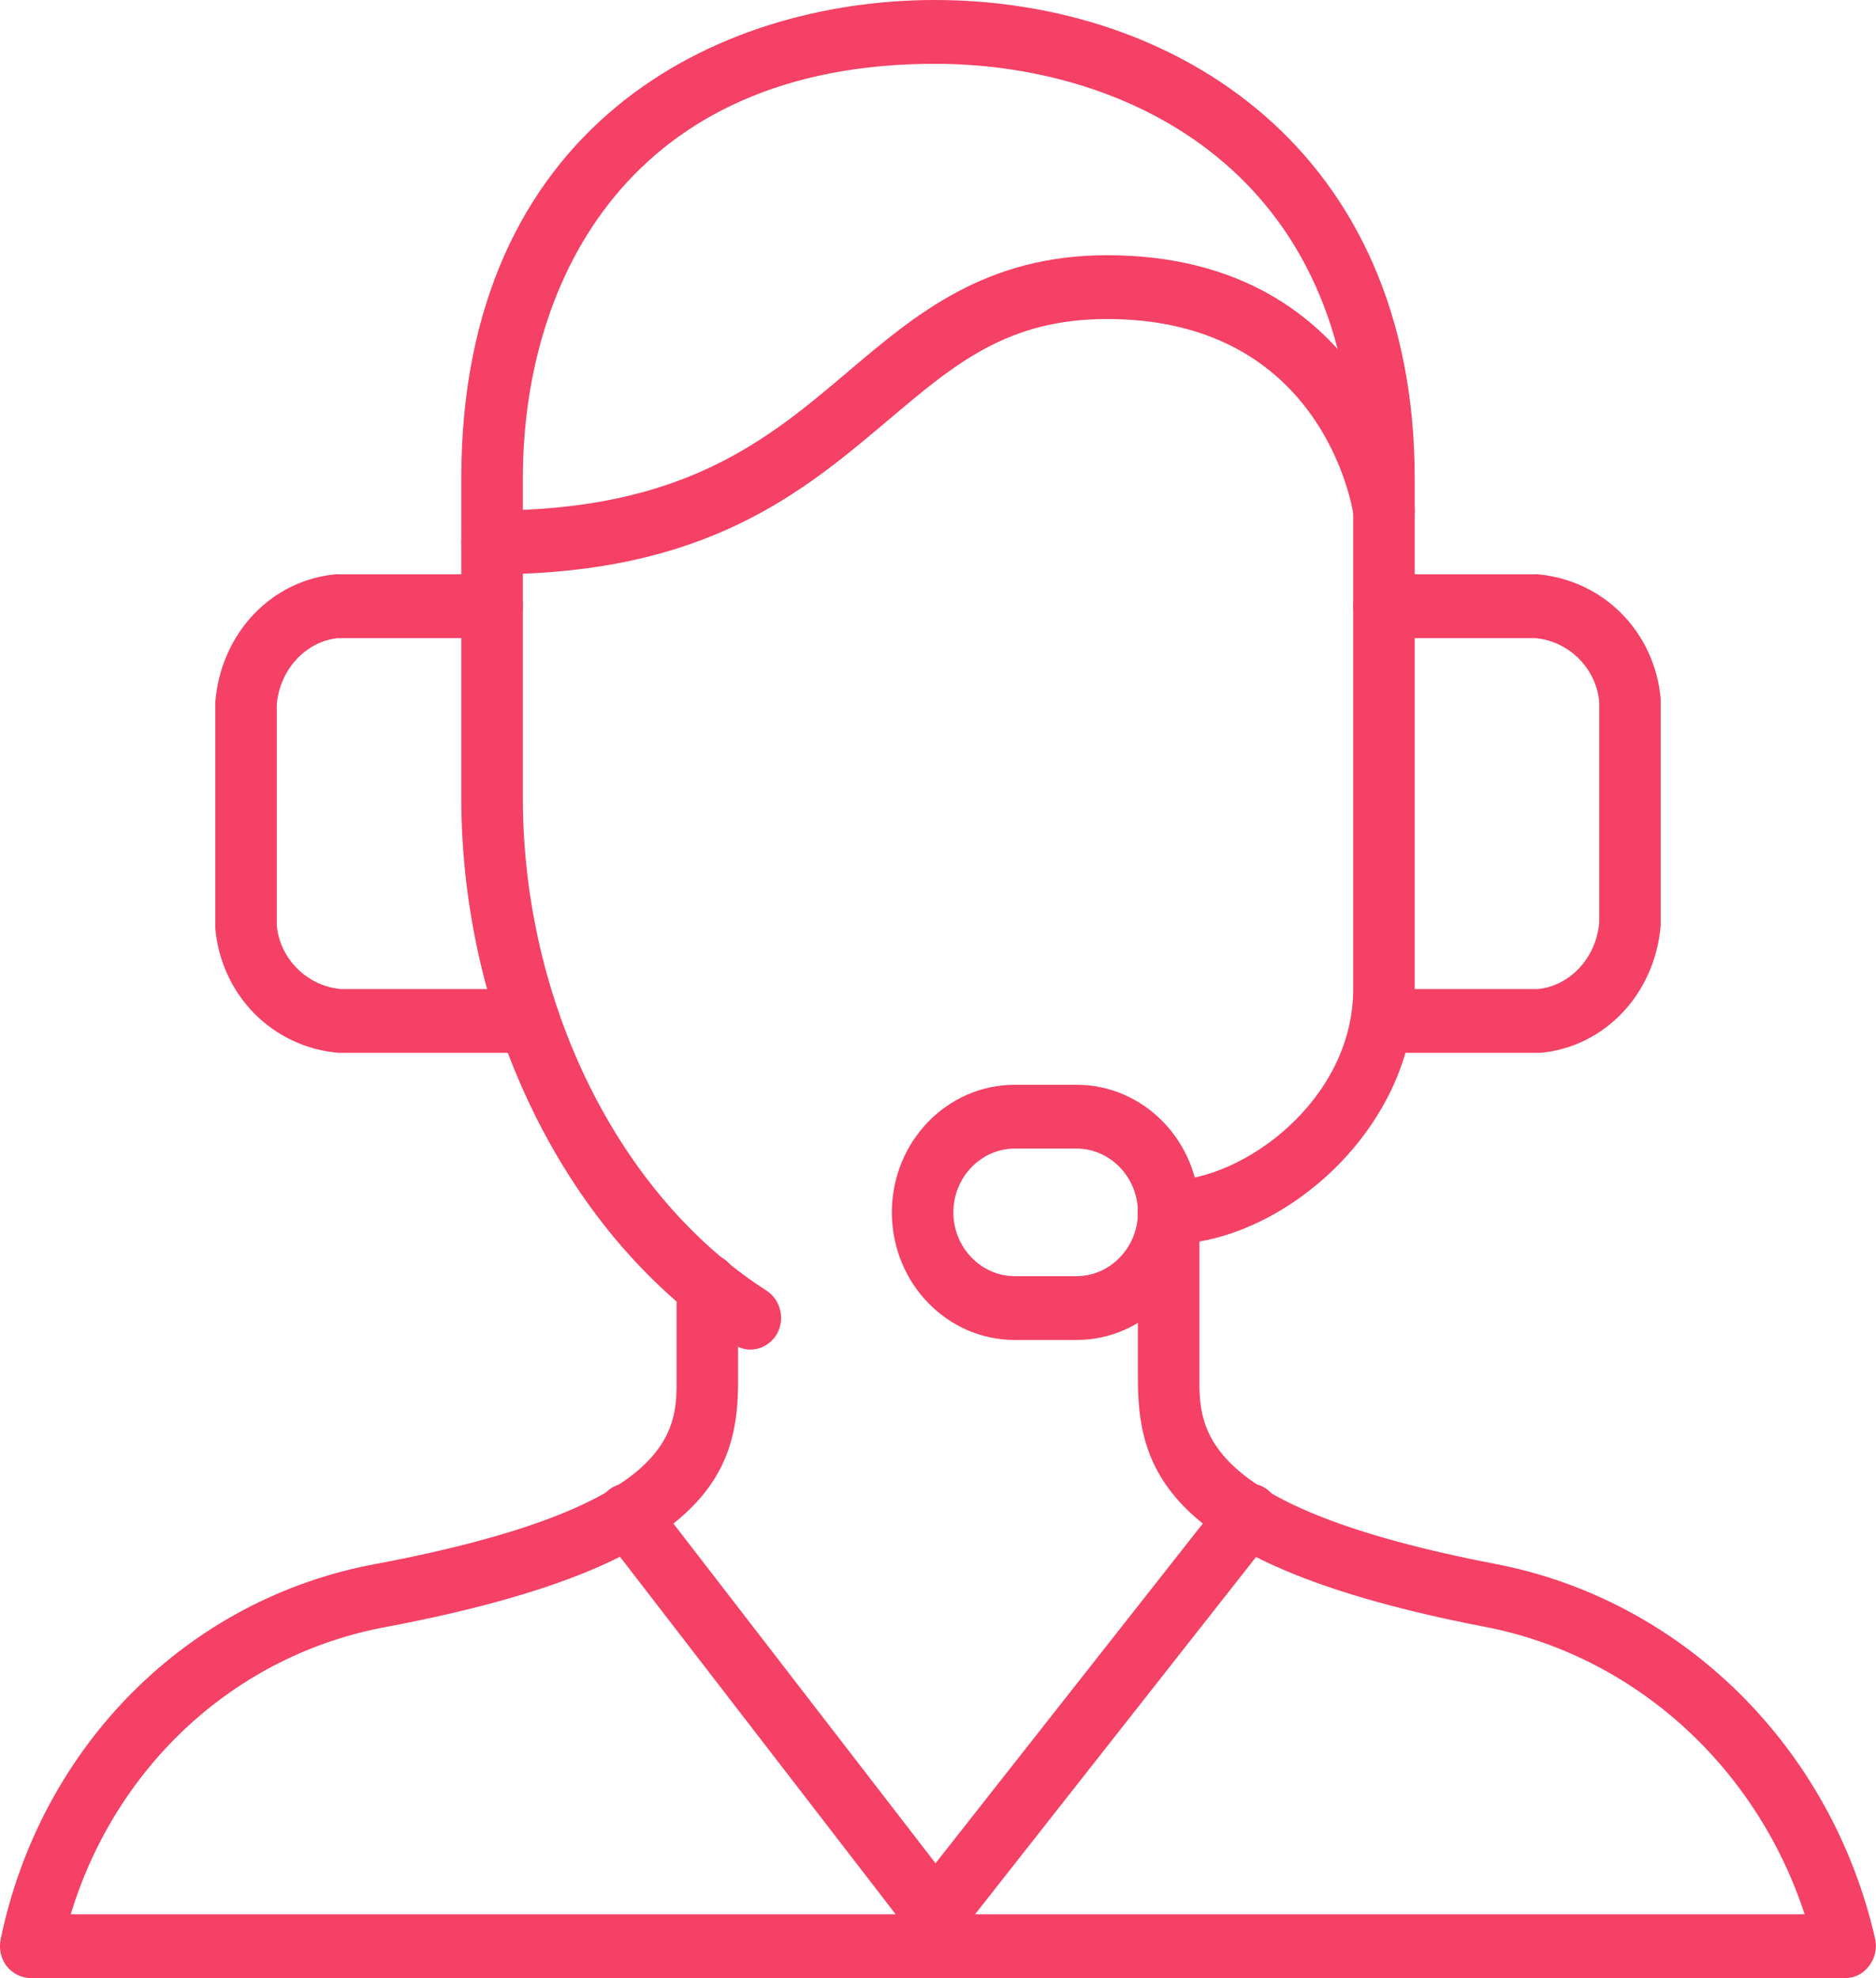 <svg width="37" height="39" viewBox="0 0 37 39" fill="none" xmlns="http://www.w3.org/2000/svg">
<g clip-path="url(#clip0)">
<path d="M27.295 20.758C26.962 20.758 26.689 20.475 26.689 20.129C26.689 19.783 26.962 19.5 27.295 19.5H30.328C30.953 19.443 31.486 18.89 31.541 18.185V13.839C31.486 13.191 30.953 12.637 30.273 12.581H27.295C26.962 12.581 26.689 12.298 26.689 11.952C26.689 11.606 26.962 11.323 27.295 11.323H30.328C31.644 11.442 32.639 12.474 32.754 13.782V18.242C32.639 19.607 31.644 20.639 30.383 20.758H27.295ZM10.433 20.758H6.672C5.356 20.639 4.361 19.607 4.246 18.299V13.839C4.361 12.474 5.356 11.442 6.618 11.323H9.705C10.039 11.323 10.312 11.606 10.312 11.952C10.312 12.298 10.039 12.581 9.705 12.581H6.672C6.047 12.637 5.514 13.191 5.459 13.895V18.242C5.514 18.89 6.047 19.443 6.727 19.5H10.433C10.766 19.5 11.039 19.783 11.039 20.129C11.039 20.475 10.766 20.758 10.433 20.758Z" fill="#F44165"/>
<path d="M14.8 26.608C14.691 26.608 14.582 26.577 14.485 26.514C11.209 24.425 9.098 20.186 9.098 15.726V9.435C9.098 2.472 14.133 0 18.439 0C23.146 0 27.902 2.919 27.902 9.435V19.5C27.902 22.287 25.245 24.532 23.049 24.532C22.716 24.532 22.443 24.249 22.443 23.903C22.443 23.557 22.716 23.274 23.049 23.274C24.517 23.274 26.689 21.689 26.689 19.5V9.435C26.689 3.397 22.242 1.258 18.439 1.258C12.447 1.258 10.312 5.485 10.312 9.435V15.726C10.312 19.758 12.198 23.576 15.115 25.444C15.4 25.627 15.492 26.017 15.316 26.312C15.2 26.501 15 26.608 14.8 26.608Z" fill="#F44165"/>
<path d="M36.393 39H0.607C0.425 39 0.249 38.912 0.133 38.767C0.018 38.616 -0.024 38.428 0.012 38.239C0.801 34.421 3.706 31.515 7.412 30.835C13.356 29.715 13.35 28.193 13.344 27.18V25.35C13.344 25.004 13.617 24.721 13.951 24.721C14.284 24.721 14.557 25.004 14.557 25.35V27.174C14.569 28.992 14.042 30.86 7.63 32.074C4.658 32.615 2.287 34.804 1.395 37.742H35.593C34.634 34.817 32.22 32.628 29.254 32.068C22.958 30.848 22.436 28.967 22.443 27.149V23.903C22.443 23.557 22.716 23.274 23.049 23.274C23.383 23.274 23.656 23.557 23.656 23.903V27.149C23.65 28.168 23.644 29.703 29.466 30.829C33.16 31.527 36.114 34.427 36.982 38.22C37.024 38.409 36.982 38.604 36.867 38.755C36.751 38.912 36.581 39 36.393 39Z" fill="#F44165"/>
<path d="M21.23 26.419H20.016C18.676 26.419 17.59 25.293 17.59 23.903C17.59 22.513 18.676 21.387 20.016 21.387H21.23C22.57 21.387 23.656 22.513 23.656 23.903C23.656 25.293 22.57 26.419 21.23 26.419ZM20.016 22.645C19.349 22.645 18.803 23.211 18.803 23.903C18.803 24.595 19.349 25.161 20.016 25.161H21.23C21.897 25.161 22.443 24.595 22.443 23.903C22.443 23.211 21.897 22.645 21.23 22.645H20.016Z" fill="#F44165"/>
<path d="M18.439 38.371C18.251 38.371 18.081 38.283 17.966 38.132L11.901 30.269C11.688 29.998 11.731 29.602 11.998 29.382C12.258 29.168 12.641 29.206 12.853 29.483L18.451 36.736L24.165 29.476C24.378 29.206 24.76 29.168 25.02 29.388C25.281 29.608 25.318 30.005 25.105 30.275L18.919 38.138C18.791 38.289 18.621 38.371 18.439 38.371ZM9.705 11.323C9.371 11.323 9.098 11.04 9.098 10.694C9.098 10.348 9.371 10.065 9.705 10.065C13.496 10.065 15.152 8.662 16.747 7.309C18.069 6.19 19.44 5.032 21.836 5.032C27.156 5.032 27.89 9.926 27.896 9.976C27.944 10.322 27.714 10.637 27.38 10.687C27.046 10.738 26.743 10.498 26.695 10.153C26.67 9.995 26.082 6.29 21.836 6.29C19.871 6.29 18.834 7.171 17.517 8.284C15.831 9.706 13.927 11.323 9.705 11.323Z" fill="#F44165"/>
</g>
<defs>
<clipPath id="clip0">
<rect width="37" height="39" fill="white"/>
</clipPath>
</defs>
</svg>
